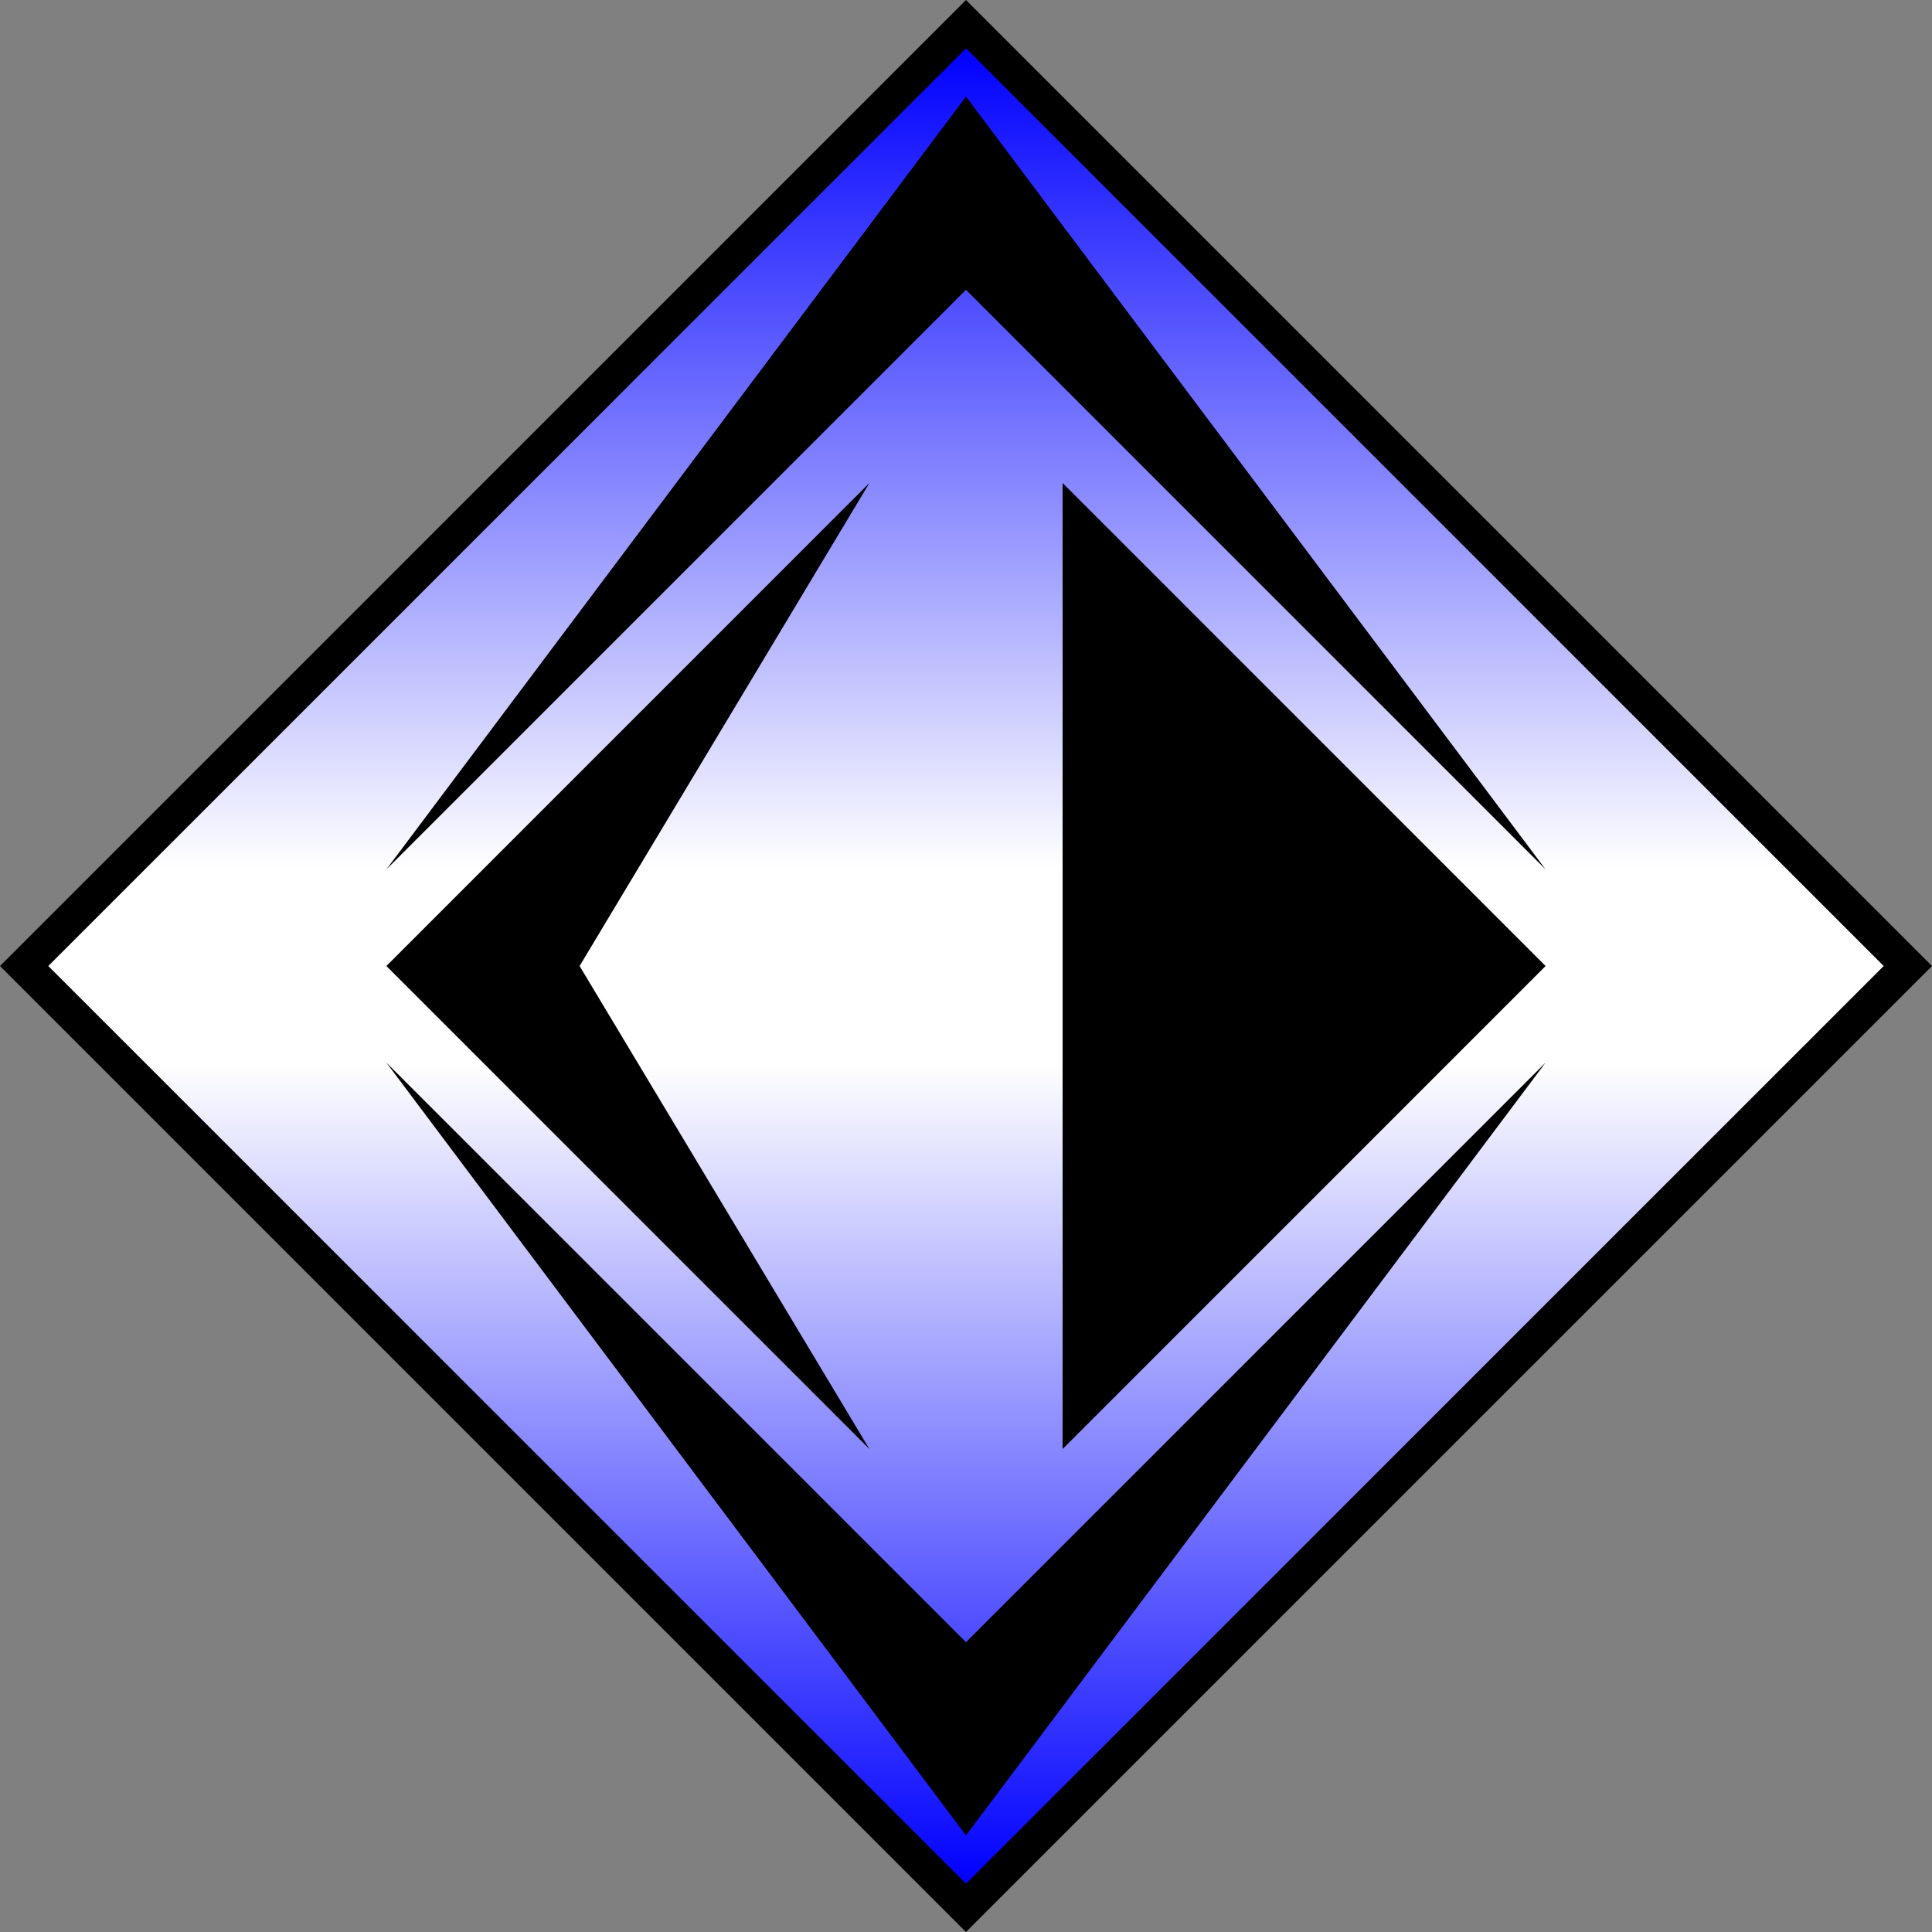 <?xml version="1.0" encoding="UTF-8" standalone="no"?>
<!-- Created with Inkscape (http://www.inkscape.org/) -->

<svg
   width="105.833mm"
   height="105.833mm"
   viewBox="0 0 105.833 105.833"
   version="1.1"
   id="svg5"
   inkscape:export-filename="corporate-dawn-logo.svg"
   inkscape:export-xdpi="96"
   inkscape:export-ydpi="96"
   xmlns:inkscape="http://www.inkscape.org/namespaces/inkscape"
   xmlns:sodipodi="http://sodipodi.sourceforge.net/DTD/sodipodi-0.dtd"
   xmlns:xlink="http://www.w3.org/1999/xlink"
   xmlns="http://www.w3.org/2000/svg"
   xmlns:svg="http://www.w3.org/2000/svg">
  <rect x="0" y="0" width="105.833" height="105.833" fill="#808080" stroke="none"/>
  <sodipodi:namedview
     id="namedview7"
     pagecolor="#ffffff"
     bordercolor="#000000"
     borderopacity="0.25"
     inkscape:showpageshadow="2"
     inkscape:pageopacity="0.0"
     inkscape:pagecheckerboard="0"
     inkscape:deskcolor="#d1d1d1"
     inkscape:document-units="mm"
     showgrid="true">
    <inkscape:grid
       type="xygrid"
       id="grid59" />
  </sodipodi:namedview>
  <defs
     id="defs2">
    <linearGradient
       inkscape:collect="always"
       id="linearGradient709">
      <stop
         style="stop-color:#0000ff;stop-opacity:1"
         offset="0"
         id="stop705" />
      <stop
         style="stop-color:#ffffff;stop-opacity:1"
         offset="0.447"
         id="stop711" />
      <stop
         style="stop-color:#ffffff;stop-opacity:1;"
         offset="0.553"
         id="stop713" />
      <stop
         style="stop-color:#0000ff;stop-opacity:1"
         offset="1"
         id="stop707" />
    </linearGradient>
    <linearGradient
       inkscape:collect="always"
       xlink:href="#linearGradient709"
       id="linearGradient703"
       x1="89.958"
       y1="66.146"
       x2="89.958"
       y2="166.688"
       gradientUnits="userSpaceOnUse"
       spreadMethod="pad" />
  </defs>
  <g
     inkscape:groupmode="layer"
     id="layer2"
     inkscape:label="Layer 2"
     transform="translate(-37.042,-63.5)">
    <path
       sodipodi:type="star"
       style="fill:#000000;stroke-width:0.265"
       id="path456"
       inkscape:flatsided="true"
       sodipodi:sides="4"
       sodipodi:cx="89.958328"
       sodipodi:cy="116.41667"
       sodipodi:r1="52.916664"
       sodipodi:r2="37.417732"
       sodipodi:arg1="1.5707963"
       sodipodi:arg2="2.3561945"
       inkscape:rounded="0"
       inkscape:randomized="0"
       d="M 89.958,169.333 37.042,116.417 89.958,63.5 142.875,116.417 Z"
       inkscape:transform-center-x="1.1333333e-06"
       inkscape:transform-center-y="-1.4666666e-06"
       inkscape:label="path456" />
    <path
       sodipodi:type="star"
       style="fill:url(#linearGradient703);fill-opacity:1;stroke-width:0.265"
       id="path460"
       inkscape:flatsided="true"
       sodipodi:sides="4"
       sodipodi:cx="89.958328"
       sodipodi:cy="116.41667"
       sodipodi:r1="50.270832"
       sodipodi:r2="35.546848"
       sodipodi:arg1="-1.5707963"
       sodipodi:arg2="-0.78539816"
       inkscape:rounded="0"
       inkscape:randomized="0"
       d="M 89.958,66.146 140.229,116.417 89.958,166.688 39.687,116.417 Z"
       inkscape:transform-center-x="1.1333333e-06"
       inkscape:transform-center-y="-1.4666666e-06" />
  </g>
  <g
     inkscape:label="Layer 1"
     inkscape:groupmode="layer"
     id="layer1"
     transform="translate(-37.042,-63.5)">
    <path
       style="fill:#000000;stroke-width:0.265"
       d="M 84.667,89.958 58.208,116.417 84.667,142.875 68.792,116.417 Z"
       id="path117" />
    <path
       style="fill:#000000;stroke-width:0.265"
       d="M 95.25,142.875 121.708,116.417 95.25,89.958 Z"
       id="path119" />
    <path
       style="fill:#000000;stroke-width:0.265"
       d="m 58.208,121.708 31.75,31.75 31.75,-31.75 -31.75,42.333 z"
       id="path123" />
    <path
       style="fill:#000000;stroke-width:0.265"
       d="M 58.208,111.125 89.958,79.375 121.708,111.125 89.958,68.792 Z"
       id="path125" />
  </g>
</svg>
